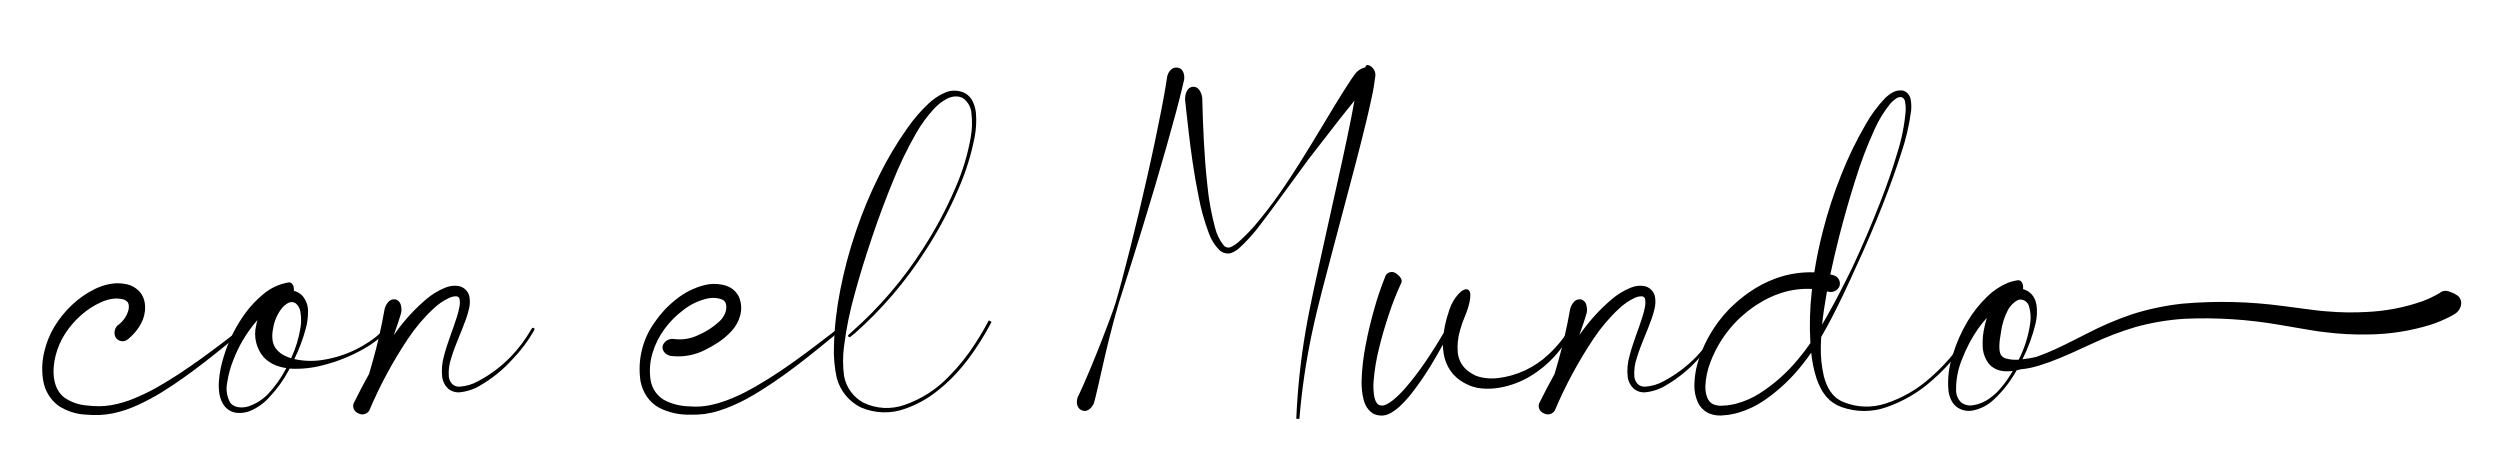 <?xml version="1.0" encoding="UTF-8"?>
<!-- Generator: Adobe Illustrator 28.0.0, SVG Export Plug-In . SVG Version: 6.00 Build 0)  -->
<svg xmlns="http://www.w3.org/2000/svg" xmlns:xlink="http://www.w3.org/1999/xlink" version="1.1" id="Layer_1" x="0px" y="0px" viewBox="0 0 1675.76 313.86" style="enable-background:new 0 0 1675.76 313.86;" xml:space="preserve">
<g>
	<path d="M164.22,220.87c-17.99,14.78-35.93,29.77-55.98,42.16c-5.04,3.1-10.27,5.9-15.66,8.36c-5.45,2.57-11.19,4.49-17.1,5.72   c-3.02,0.61-6.09,0.97-9.18,1.08c-3.02,0.07-6.04-0.02-9.04-0.28c-6.43-0.36-12.64-2.39-18.03-5.91   c-5.47-4.06-9.14-10.08-10.25-16.79c-1.07-6.27-0.88-12.68,0.56-18.88c1.38-6.12,3.71-12,6.92-17.39   c3.24-5.34,7.19-10.2,11.73-14.48c4.57-4.37,9.8-8.01,15.48-10.78c1.46-0.74,2.98-1.36,4.53-1.86c1.58-0.58,3.21-1.03,4.86-1.35   c1.73-0.34,3.49-0.54,5.26-0.61c1.77-0.01,3.54,0.13,5.29,0.43c4.27,0.58,8.13,2.81,10.78,6.19c1.29,1.85,2.18,3.95,2.59,6.18   c0.33,1.98,0.38,3.98,0.16,5.97c-0.22,1.92-0.69,3.82-1.37,5.63c-0.69,1.69-1.53,3.31-2.52,4.84c-1.9,2.92-4.22,5.54-6.88,7.78   l-0.28,0.25l-0.04,0.03l-0.08,0.06c-1.25,1.2-2.98,1.74-4.67,1.46c-1.71-0.28-3.17-1.35-3.97-2.88c-1.12-2.59-0.55-5.61,1.44-7.62   l0.04-0.03l0.03-0.02l0.19-0.16c3.63-2.57,6.21-6.39,7.23-10.73c0.13-0.91,0.15-1.82,0.06-2.73c-0.1-0.65-0.31-1.28-0.64-1.86   c-1.01-1.21-2.45-1.99-4.02-2.17c-1.11-0.22-2.25-0.35-3.39-0.39c-1.15,0.01-2.28,0.11-3.4,0.29c-1.21,0.18-2.4,0.47-3.57,0.86   c-1.22,0.35-2.43,0.8-3.58,1.34c-4.86,2.19-9.37,5.11-13.35,8.67c-4.07,3.58-7.63,7.7-10.6,12.22c-2.91,4.54-5.09,9.5-6.45,14.72   c-2.65,10.19-2.1,22.42,5.92,28.37c4.36,2.98,9.4,4.76,14.66,5.2c2.79,0.33,5.58,0.51,8.39,0.54c2.74-0.01,5.47-0.24,8.17-0.7   c5.54-0.95,10.94-2.57,16.11-4.8c5.28-2.2,10.44-4.73,15.4-7.57c20.03-11.45,38.48-25.79,56.93-39.95   c0.18-0.13,0.61,0.12,0.95,0.56C164.25,220.31,164.41,220.77,164.22,220.87z"></path>
	<path d="M260.86,220.48c-4.91,5.23-10.58,9.69-16.83,13.24c-8.76,5.01-18.16,8.78-27.97,11.2c-6.98,1.82-14.2,2.56-21.41,2.19   c-0.18-0.02-0.35-0.04-0.52-0.07c-0.21,0.43-0.42,0.83-0.64,1.26c-3.36,6.31-7.55,12.17-12.45,17.37   c-3.62,4.24-8.16,7.57-13.27,9.75c-2.73,1.1-5.67,1.55-8.62,1.33c-3.22-0.21-6.22-1.71-8.34-4.15c-1.93-2.42-3.21-5.29-3.71-8.35   c-0.45-2.84-0.58-5.73-0.38-8.59c0.42-5.56,1.47-11.04,3.16-16.35c3.18-10.68,8.19-20.73,14.78-29.7   c3.42-4.63,7.39-8.81,11.84-12.44c4.85-4.12,10.75-6.85,17.04-7.87l0.18-0.03h0.07c2.11,0.01,3.5,2.58,3.17,5.67l0.13,0.03   c1.99,0.55,3.81,1.57,5.31,2.98c2.7,2.94,4.16,6.82,4.06,10.81c0.03,3.94-0.49,7.87-1.55,11.67c-1.88,6.99-4.44,13.77-7.63,20.27   c5.94,1.31,12.07,1.55,18.1,0.7c9.72-1.36,19.09-4.58,27.57-9.51c6.07-3.43,11.57-7.74,16.36-12.8L260.86,220.48z M191.91,246.75   c-2.27-0.33-4.5-0.89-6.66-1.67c-3.2-1.24-6.09-3.15-8.48-5.61c-5.04-5.91-6.93-13.9-5.04-21.43c0.21-1.19,0.49-2.33,0.82-3.45   c-0.24,0.26-0.48,0.52-0.72,0.78c-6.63,7.76-11.87,16.6-15.49,26.14c-1.9,4.72-3.25,9.65-4,14.68c-1.03,4.62-0.36,9.46,1.92,13.6   c2.36,3.49,7.77,4.02,12.45,2.56c4.84-1.69,9.25-4.46,12.85-8.12c4.76-5.08,8.83-10.78,12.08-16.94   C191.73,247.14,191.81,246.95,191.91,246.75z M188.98,237.39c1.93,1.16,4,2.07,6.14,2.73c3.04-6.46,5.17-13.32,6.28-20.38   c0.58-3.46,0.58-6.99,0-10.45c-0.25-2.43-1.49-4.65-3.43-6.14c-1.42-0.8-3.12-0.88-4.59-0.19c-1.76,0.93-3.31,2.22-4.55,3.79   c-3.04,3.91-5.02,8.54-5.76,13.44c-0.55,2.43-0.7,4.92-0.42,7.39c0.19,1.95,0.84,3.84,1.89,5.52   C185.73,234.79,187.24,236.26,188.98,237.39L188.98,237.39z"></path>
	<path d="M358.31,220.63c-0.12,0.44-0.29,0.85-0.52,1.25c-3.92,6.83-8.67,13.15-14.15,18.82c-6.29,7-13.63,12.96-21.76,17.69   c-4.21,2.56-8.94,4.12-13.85,4.58c-2.86,0.21-5.7-0.74-7.84-2.66c-1.99-1.94-3.29-4.46-3.74-7.2c-0.62-4.94-0.2-9.95,1.21-14.72   c1.19-4.62,2.72-9.07,4.27-13.44c1.55-4.38,3.16-8.69,4.46-12.97c0.66-2.08,1.19-4.19,1.57-6.34c0.38-1.76,0.39-3.58,0.04-5.36   c-0.24-0.6-0.42-0.98-0.78-1.18c-0.39-0.3-0.88-0.47-1.38-0.48c-1.67-0.03-3.33,0.34-4.82,1.09c-3.81,1.79-7.3,4.18-10.35,7.08   c-6.53,6.07-12.31,12.9-17.23,20.32c-10.08,15.11-18.73,31.13-25.83,47.86l-0.1,0.22l-0.02,0.04l-0.02,0.04   c-1.55,2.4-4.7,3.21-7.21,1.84l-0.33-0.13c-0.04-0.02-0.06-0.07-0.09-0.09c-2.48-1.1-3.71-3.91-2.82-6.47l0.04-0.08l0.11-0.22   c3.25-6.55,6.63-13.05,10.21-19.45c0.85-2.92,1.73-5.83,2.53-8.75c3.16-11.19,5.74-22.53,7.75-33.98c0.31-1.92,1.12-3.72,2.35-5.21   c1.16-1.55,3.06-2.35,4.97-2.09c2,0.55,3.48,2.24,3.8,4.28c0.51,1.92,0.45,3.94-0.17,5.83c-0.79,2.74-2.44,7.77-4.65,13.85   c0.7-0.94,1.36-1.91,2.08-2.84c5.64-7.75,12.18-14.81,19.48-21.02c3.82-3.31,8.14-5.98,12.83-7.87c2.72-1.16,5.71-1.58,8.64-1.21   c3.71,0.53,6.72,3.26,7.61,6.9c0.54,2.77,0.47,5.63-0.22,8.37c-0.54,2.39-1.22,4.74-2.06,7.04c-1.6,4.49-3.39,8.76-5.12,13.03   c-1.73,4.26-3.38,8.5-4.67,12.78c-1.42,4.06-1.99,8.35-1.7,12.63c0.2,1.88,1,3.64,2.29,5.02c1.31,1.22,3.08,1.86,4.89,1.76   c4.34-0.27,8.56-1.51,12.37-3.62c8.05-4.26,15.41-9.74,21.78-16.24c5.36-5.54,10.01-11.72,13.85-18.4   c0.21-0.38,0.47-0.74,0.75-1.07c0.31-0.18,0.7-0.19,1.02-0.02C358.1,219.96,358.29,220.28,358.31,220.63z"></path>
	<path d="M564.16,220.92c-20.22,16.47-40.27,33.44-63.46,46.31c-5.86,3.2-12.01,5.86-18.36,7.95l-4.89,1.37l-5.04,0.94   c-3.39,0.4-6.8,0.57-10.21,0.47c-7.04,0.13-14-1.45-20.3-4.59c-3.3-1.8-6.13-4.35-8.27-7.45c-2.08-3.09-3.53-6.55-4.26-10.2   c-2.2-14.04,1.24-28.39,9.57-39.89c3.94-5.74,8.74-10.84,14.22-15.13c5.58-4.56,12.09-7.84,19.07-9.6c3.8-0.94,7.76-1.06,11.6-0.33   c2.18,0.39,4.27,1.16,6.18,2.27c2.12,1.35,3.86,3.22,5.06,5.44c1.9,4.08,2.27,8.72,1.06,13.05c-1.08,3.97-3.13,7.61-5.97,10.59   c-2.51,2.72-5.32,5.12-8.41,7.17c-2.93,1.97-6,3.73-9.18,5.27c-6.8,3.48-14.46,4.91-22.05,4.12l-0.42-0.04h-0.17   c-4.44-0.71-6.71-4.45-5.59-7.32c1.25-2.84,4.21-4.52,7.29-4.1h0.12l0.28,0.04c5.46,0.7,11.01-0.21,15.95-2.63   c5.38-2.27,10.31-5.48,14.56-9.5c1.75-1.7,3.08-3.8,3.84-6.12c0.66-1.98,0.65-4.11-0.03-6.08c-0.36-0.67-0.87-1.26-1.48-1.71   c-0.91-0.53-1.91-0.91-2.94-1.12c-2.57-0.57-5.23-0.57-7.81,0c-5.74,1.31-11.13,3.86-15.79,7.48c-4.92,3.62-9.27,7.96-12.87,12.9   c-3.62,4.9-6.37,10.39-8.1,16.22c-1.73,5.76-2.18,11.84-1.31,17.79c0.8,5.63,4.08,10.59,8.94,13.54   c5.37,2.82,11.35,4.31,17.41,4.36c12.54,1.15,24.73-3.44,36.23-9.07c22.94-11.82,43.55-28.14,64.22-43.98   c0.18-0.15,0.63,0.09,0.99,0.54C564.22,220.31,564.36,220.79,564.16,220.92z"></path>
	<path d="M664.67,215.78c-4.61,8.82-9.92,17.24-15.88,25.2c-0.18,0.22-0.37,0.46-0.55,0.69c-1.01,1.31-2.03,2.61-3.1,3.89   c-0.4,0.48-0.84,0.97-1.25,1.45c-0.87,1-1.72,2.02-2.62,2.98c-0.57,0.63-1.17,1.21-1.75,1.83c-0.67,0.71-1.34,1.44-2.03,2.12   c-0.1,0.11-0.22,0.22-0.33,0.31c-0.09,0.09-0.18,0.19-0.28,0.28c-0.36,0.36-0.75,0.69-1.11,1.03c-0.82,0.79-1.65,1.56-2.49,2.31   c-0.6,0.53-1.2,1.04-1.81,1.56c-1.03,0.89-2.08,1.74-3.13,2.56c-0.25,0.19-0.48,0.39-0.74,0.57c-6.17,4.86-13.09,8.68-20.5,11.28   c-9.73,3.66-20.51,3.39-30.04-0.75c-8.03-3.93-13.95-11.18-16.2-19.84c-1.54-7.12-2.17-14.4-1.85-21.68   c0.36-12.55,1.79-25.04,4.26-37.35c2.59-13.27,6.09-26.33,10.46-39.13c4.31-12.81,9.51-25.3,15.55-37.4   c5.54-11.26,11.96-22.04,19.24-32.26c4.15-5.91,8.9-11.37,14.18-16.28c3.07-2.85,6.57-5.19,10.4-6.91   c4.49-2.11,9.72-1.97,14.08,0.39c2.26,1.37,4.03,3.43,5.08,5.86c1.04,2.36,1.7,4.88,1.92,7.45c0.43,5.3,0.15,10.64-0.86,15.85   c-2.3,11.93-5.93,23.57-10.82,34.69c-6.16,14.39-13.55,28.24-22.09,41.37c-13.18,20.65-29.15,39.36-47.48,55.61   c-1.16,0.95-2.29,1.85-3.26,2.56c-0.36,0.07-0.73-0.08-0.95-0.36c-0.22-0.28-0.3-0.66-0.19-1c0.84-0.85,1.89-1.8,3.03-2.77   c18.19-16.12,34.04-34.69,47.1-55.17c8.45-13.04,15.77-26.77,21.86-41.07c4.82-10.95,8.28-22.47,10.28-34.26   c0.84-4.99,0.97-10.07,0.38-15.09c-0.16-4.25-2.33-8.18-5.83-10.58c-1.65-0.84-3.5-1.21-5.35-1.07c-0.91,0.07-1.8,0.24-2.66,0.51   c-0.89,0.22-1.75,0.56-2.56,1c-3.22,1.72-6.13,3.97-8.62,6.65c-4.61,4.99-8.63,10.47-12,16.36c-6.03,10.5-11.3,21.42-15.77,32.68   c-4.55,11.1-8.99,22.79-13.76,36.93c-4.77,14.13-8.43,26.1-11.58,37.67c-3.33,11.64-5.75,23.51-7.27,35.52   c-0.9,6.66-0.9,13.4,0,20.06c1.39,7.58,6.12,14.13,12.89,17.83c8.63,4.2,18.59,4.76,27.63,1.55c11.28-3.88,21.46-10.4,29.68-19.03   c6.81-6.85,12.85-14.42,18.03-22.58c0.18-0.26,0.33-0.53,0.49-0.8c0.88-1.35,1.71-2.67,2.56-4.09c0.85-1.4,1.69-2.85,2.51-4.29   c0.13-0.24,0.28-0.47,0.42-0.72c0.97-1.71,1.91-3.44,2.83-5.17L664.67,215.78z"></path>
	<path d="M793.77,53.18v0.04l-0.06,0.26c0,0-0.49,2.3-1.48,6.26c-0.93,3.99-2.39,9.62-4.19,16.38c-3.62,13.5-8.73,31.5-14.12,49.66   c-10.77,36.34-22.79,73.4-24.07,77.57c-4.73,16.2-8.3,31.16-10.93,42.96c-2.67,11.77-4.58,20.38-5.63,23.74l-0.19,0.52l-0.06,0.15   v0.02c-0.57,1.26-3.62,6.25-7.98,4.26s-3.2-7.29-2.77-8.48v-0.04l0.1-0.21c0,0,0.43-0.78,1.09-2.28l2.82-6.21   c2.3-5.2,5.35-12.33,8.32-19.79c6.03-14.9,12.01-31.04,13.23-35.2c4.79-16.17,13.94-52.15,21.3-85.06   c3.74-16.45,6.98-32.13,9.32-44.1c2.35-11.98,3.62-20.22,3.84-21.87l0.07-0.52l0.02-0.15v-0.02c0.29-1.24,2.16-6.41,6.9-5.72   C794.05,46.03,793.96,51.81,793.77,53.18z M921.95,50.25v0.11l-0.02,0.31c-0.6,5.09-1.45,10.16-2.58,15.15   c-1.03,4.89-2.15,9.68-3.29,14.49c-2.3,9.59-4.73,19.12-7.2,28.63l-15.06,56.93c-4.93,18.97-10.23,37.89-14.29,56.96   c-4.07,19.13-6.92,38.49-8.53,57.98l-2.07-0.09c0.83-19.68,2.91-39.3,6.23-58.72c3.34-19.48,7.87-38.54,12.03-57.74l12.74-57.45   c2.08-9.57,4.11-19.14,6-28.71c0.69-3.54,1.33-7.09,1.97-10.6c-3.65,4.44-7.23,9.01-10.81,13.53L877,106.89l-21.45,29.31   c-2.84,3.88-6.3,8.63-10.37,13.9c-4.37,5.94-9.31,11.44-14.75,16.41c-1.7,1.51-3.7,2.63-5.85,3.29c-2.61,0.43-5.26-0.37-7.2-2.16   c-3.17-3.17-5.57-7-7.05-11.22c-2.98-7.9-5.27-16.03-6.84-24.32c-3.3-16.13-5.27-31.42-6.67-43.14c-1.4-11.72-2.18-19.86-2.42-21.8   c-0.01-0.15-0.06-0.61-0.06-0.61v-0.2c-0.02-1.51,0.56-7.92,5.34-8.17c4.79-0.25,6.04,6.01,6.2,7.5v0.35   c0.49,19.46,1.29,38.94,3.43,58.18c0.92,9.56,2.64,19.03,5.12,28.31c1.02,4.37,3.01,8.45,5.83,11.94c1.07,1.35,2.88,1.85,4.48,1.25   c2.04-0.91,3.93-2.13,5.58-3.63c4.8-4.27,9.25-8.93,13.29-13.93c3.91-4.68,7.35-9.18,10.27-13.17   c11.33-15.46,23.43-35.45,33.52-52.23c10-16.81,18.49-30.29,21.24-33.58l0.42-0.51l0.11-0.15l0.02-0.02   c1.24-1.25,2.71-2.24,4.35-2.88c0.56-0.21,1.15-0.37,1.73-0.47c-0.04-0.34,0.04-0.67,0.22-0.97c0.35-0.42,0.89-0.63,1.43-0.56   c1.24,0.26,2.34,0.92,3.12,1.9c1.24,1.26,1.92,2.97,1.9,4.73L921.95,50.25z"></path>
	<path d="M1055.11,219.56l-0.13,0.27l-0.26,0.49l-0.95,1.74c-0.74,1.29-1.52,2.92-2.63,4.66l-3.89,5.81   c-1.65,1.98-3.29,4.27-5.35,6.46c-4.52,4.94-9.69,9.23-15.4,12.75c-6.5,4.03-13.73,6.79-21.25,8.11c-3.98,0.72-8.02,0.9-12.03,0.53   l-3.08-0.43l-3.09-0.81c-1.04-0.34-2.06-0.75-3.04-1.24c-0.7-0.24-1.72-0.83-2.62-1.28c-3.71-1.99-6.9-4.82-9.28-8.29   c-2.19-3.28-3.67-6.99-4.35-10.89c-0.36-2.12-0.56-4.28-0.6-6.44c-2.46,4.48-4.99,8.93-7.65,13.31   c-4.1,6.83-8.62,13.41-13.54,19.68c-2.54,3.22-5.34,6.23-8.37,9c-1.64,1.48-3.44,2.77-5.37,3.84l-1.6,0.79l-1.83,0.61   c-1.34,0.35-2.73,0.44-4.1,0.27c-1.42-0.13-2.8-0.52-4.07-1.15c-1.24-0.71-2.34-1.62-3.26-2.72c-0.84-1-1.56-2.09-2.12-3.27   c-0.47-1.08-0.88-2.19-1.2-3.33c-1.03-4.18-1.49-8.48-1.37-12.78c0.24-8.11,1.17-16.19,2.76-24.14c1.49-7.9,3.38-15.66,5.54-23.37   c2.15-7.81,4.74-15.48,7.8-22.97l0.09-0.21l0.02-0.04l0.01-0.03c0.75-1.15,1.95-1.93,3.3-2.13c1.36-0.21,2.74,0.17,3.8,1.03   c2.55,1.86,4.13,4.12,3.37,5.99v0.07l-0.09,0.17c-3.2,6.91-5.99,14-8.36,21.24c-2.45,7.32-4.65,14.74-6.46,22.22   c-1.88,7.38-3.13,14.9-3.75,22.48c-0.29,3.55-0.11,7.12,0.54,10.63c0.19,0.75,0.4,1.51,0.66,2.24c0.26,0.61,0.58,1.17,0.98,1.71   c0.58,0.93,1.58,1.54,2.68,1.63c2.02,0.56,5.32-1.28,8.1-3.52c2.9-2.39,5.59-5.01,8.07-7.85c5.08-5.85,9.78-12.02,14.1-18.47   c4.16-6.1,8.09-12.38,11.86-18.75c0.21-1.55,0.47-3.01,0.74-4.37c0.8-3.91,1.88-7.77,3.2-11.54c1.25-3.7,3.21-7.1,5.79-10.02   c2.16-2.37,4.82-4.16,6.72-3.01c1.9,1.15,1.56,4.61,0.97,7.83c-0.7,3.33-1.72,6.57-3.08,9.69c-1.38,3.22-2.53,6.54-3.45,9.92   c-1.37,4.71-1.86,9.63-1.45,14.51c0.48,5.48,3.48,10.42,8.12,13.39l0.95,0.58l0.48,0.29l0.24,0.16l0.46,0.25l1.88,0.98   c1.44,0.55,2.92,0.97,4.44,1.25c1.61,0.3,3.24,0.49,4.86,0.57c1.69,0.04,3.36-0.01,5.03-0.16c12.95-1.45,25.08-7.09,34.53-16.06   c5.83-5.46,10.87-11.72,14.95-18.59c0.33-0.46,0.95-0.62,1.46-0.35l0.31,0.18C1055.16,218.84,1055.27,219.24,1055.11,219.56z"></path>
	<path d="M1152.98,220.63c-0.12,0.44-0.29,0.85-0.52,1.25c-3.92,6.83-8.67,13.15-14.15,18.82c-6.29,7-13.63,12.96-21.76,17.69   c-4.21,2.56-8.94,4.12-13.85,4.58c-2.86,0.21-5.7-0.74-7.84-2.66c-1.99-1.94-3.3-4.46-3.75-7.2c-0.62-4.94-0.2-9.95,1.21-14.72   c1.19-4.62,2.72-9.07,4.27-13.44c1.55-4.38,3.16-8.69,4.46-12.97c0.66-2.08,1.18-4.19,1.57-6.34c0.38-1.76,0.4-3.58,0.04-5.36   c-0.24-0.6-0.42-0.98-0.78-1.18c-0.39-0.3-0.88-0.47-1.38-0.48c-1.67-0.03-3.33,0.34-4.82,1.09c-3.81,1.79-7.3,4.18-10.35,7.08   c-6.53,6.07-12.31,12.9-17.23,20.32c-10.08,15.11-18.73,31.13-25.83,47.86l-0.1,0.22l-0.02,0.04l-0.02,0.04   c-1.55,2.4-4.7,3.21-7.21,1.84l-0.33-0.13c-0.04-0.02-0.06-0.07-0.09-0.09c-2.48-1.1-3.71-3.91-2.82-6.47l0.04-0.08l0.11-0.22   c3.25-6.55,6.63-13.05,10.21-19.45c0.84-2.92,1.73-5.83,2.53-8.75c3.16-11.19,5.74-22.53,7.76-33.98c0.31-1.92,1.12-3.72,2.35-5.21   c1.16-1.55,3.06-2.35,4.97-2.09c2,0.55,3.49,2.24,3.8,4.28c0.51,1.92,0.45,3.94-0.17,5.83c-0.79,2.74-2.44,7.77-4.65,13.85   c0.7-0.94,1.36-1.91,2.08-2.84c5.64-7.75,12.18-14.81,19.48-21.02c3.82-3.31,8.14-5.98,12.83-7.87c2.72-1.16,5.71-1.58,8.64-1.21   c3.71,0.53,6.72,3.26,7.61,6.9c0.54,2.77,0.47,5.63-0.22,8.37c-0.54,2.39-1.22,4.74-2.06,7.04c-1.6,4.49-3.39,8.76-5.12,13.03   c-1.73,4.26-3.38,8.5-4.67,12.78c-1.42,4.06-1.99,8.35-1.7,12.63c0.2,1.88,1,3.64,2.29,5.02c1.31,1.22,3.08,1.86,4.89,1.76   c4.34-0.27,8.57-1.51,12.37-3.62c8.05-4.26,15.41-9.74,21.78-16.24c5.36-5.54,10.01-11.72,13.85-18.4   c0.21-0.38,0.47-0.74,0.75-1.07c0.31-0.18,0.7-0.19,1.02-0.02C1152.78,219.96,1152.97,220.28,1152.98,220.63z"></path>
	<path d="M1324.63,218.01c-7.4,13.83-17.24,26.2-29.05,36.52c-9.04,8.19-19.65,14.47-31.18,18.45c-9.71,3.37-20.28,3.34-29.97-0.11   c-1.08-0.43-2.13-0.92-3.18-1.37c-1.03-0.57-2.02-1.25-3.02-1.88c-0.97-0.64-1.84-1.4-2.62-2.26c-0.85-0.74-1.61-1.58-2.24-2.52   l-1.9-2.66l-1.46-2.79c-0.91-1.8-1.69-3.67-2.34-5.58c-1.83-5.65-3.04-11.48-3.61-17.4c-1.63,2.35-3.33,4.66-5.12,6.9   c-7.44,9.75-16.39,18.25-26.52,25.17c-5.2,3.55-10.91,6.26-16.94,8.05c-1.53,0.48-3.08,0.85-4.65,1.11l-2.36,0.46l-2.4,0.19   c-3.52,0.56-7.12,0.17-10.44-1.15c-3.55-1.61-6.36-4.5-7.84-8.1c-1.33-3.21-2.02-6.65-2.04-10.13c0.01-6.45,1.11-12.84,3.26-18.92   c4.08-11.96,10.69-22.92,19.39-32.09c2.18-2.34,4.57-4.34,6.88-6.48c2.48-1.94,4.88-4.01,7.56-5.73   c5.25-3.66,10.94-6.64,16.94-8.87c8.43-3.16,17.38-4.59,26.37-4.27c1.31-8.47,3.1-17.37,5.61-27.23   c3.31-13.04,7.49-25.85,12.51-38.34c4.59-11.6,10.05-22.85,16.32-33.63c3.54-6.31,7.85-12.17,12.84-17.41   c1.51-1.52,3.2-2.82,5.06-3.88c2.28-1.37,5-1.81,7.59-1.22c2.61,1.07,4.41,3.47,4.73,6.27c0.38,2.34,0.45,4.72,0.22,7.07   c-1.29,9.89-3.58,19.63-6.83,29.05c-3.31,10.37-7.36,21.61-12.2,33.97c-5.71,14.48-11.84,28.77-18.41,42.87   c-4.9,10.94-10.01,21.79-15.52,32.47c-2.3,4.47-4.75,8.91-7.3,13.29c-0.11,2.13-0.25,4.27-0.27,6.48c-0.18,6.73,0.52,13.45,2.06,20   c1.83,6.8,5.2,14.09,13.23,17.22c8.89,3.62,18.76,3.99,27.88,1.02c11.32-3.63,21.74-9.64,30.53-17.63   c11.62-10.14,21.31-22.31,28.6-35.9L1324.63,218.01z M1214.61,193.68c-7.26-0.38-14.51,0.62-21.4,2.94   c-5.29,1.77-10.33,4.21-15.02,7.27c-2.44,1.43-4.63,3.22-6.92,4.88c-2.12,1.86-4.4,3.64-6.37,5.62   c-8.09,8.01-14.36,17.66-18.39,28.31c-2.03,5.17-3.18,10.64-3.4,16.19c-0.09,5.31,1.47,10.39,5.29,12.1   c2.27,0.92,4.75,1.21,7.18,0.84l2.07-0.09l2.06-0.34c1.38-0.18,2.75-0.46,4.1-0.84c5.52-1.45,10.77-3.75,15.59-6.81   c9.87-6.3,18.68-14.14,26.08-23.23c2.86-3.38,5.54-6.91,8.03-10.56c-0.69-11.63-0.37-23.29,0.94-34.86   C1214.5,194.62,1214.55,194.15,1214.61,193.68z M1221.35,217.65c1.29-2.19,2.57-4.4,3.81-6.63c5.82-10.4,11.28-21.05,16.51-31.79   c6.56-14.08,12.67-28.32,18.32-42.76c4.83-12.3,8.73-23.56,11.76-33.93c2.97-9.27,4.86-18.84,5.66-28.52   c0.09-1.99-0.07-3.99-0.46-5.94c-0.16-1.38-1.1-2.56-2.43-3c-1.34-0.13-2.67,0.26-3.73,1.08c-1.4,0.94-2.66,2.08-3.75,3.37   c-4.22,5.21-7.75,10.95-10.48,17.09c-5.02,10.99-9.32,22.29-12.86,33.84c-3.63,11.38-7.1,23.37-10.81,37.76   c-2.39,9.38-4.35,17.81-6.02,25.79c0.45,0.11,0.94,0.18,1.42,0.29l0.35,0.1l0.07,0.02l0.07,0.02c1.62,0.35,3.01,1.38,3.81,2.84   c0.8,1.45,0.93,3.18,0.37,4.74c-1.29,2.77-4.37,4.25-7.35,3.52h-0.1l-0.27-0.09c-0.19-0.06-0.4-0.09-0.6-0.15   c-0.08,0.4-0.16,0.81-0.22,1.21C1223.16,203.57,1222.09,210.5,1221.35,217.65z"></path>
	<path d="M1645.93,210.12l-0.08,0.04l-0.08,0.06l-0.42,0.27c0,0-0.37,0.26-1.07,0.66l-3.09,1.65c-3.8,1.89-7.73,3.5-11.75,4.83   c-13.77,4.27-28.11,6.49-42.53,6.57c-9.43,0.18-18.85-0.33-28.2-1.51c-4.98-0.48-10-1.45-15.15-2.29l-15.15-2.58   c-21.3-3.74-42.95-5.12-64.55-4.11c-10.85,0.73-21.61,2.54-32.11,5.41c-10.2,3.02-20.14,6.83-29.76,11.39   c-9.51,4.36-18.88,8.81-28.16,12.17l-6.93,2.34c-2.37,0.62-4.63,1.37-7.01,1.76c-1.77,0.35-3.57,0.61-5.38,0.76   c-0.36,0.09-0.72,0.21-1.08,0.3c-0.54,0.11-1.08,0.21-1.6,0.31c-1.06,1.86-2.73,4.68-4.65,7.4c-2.13,3.07-4.49,5.95-7.08,8.66   l-1,1.07c-0.66,0.7-1.65,1.7-3,2.88c-3.76,3.49-8.41,5.9-13.44,6.95c-3.71,0.81-7.58,0.06-10.72-2.07   c-1.72-1.26-3.1-2.92-4.03-4.83c-0.88-1.89-1.48-3.89-1.8-5.94c-0.81-8.25,0.16-16.57,2.85-24.41c2.37-7.8,5.66-15.28,9.81-22.29   c3.71-6.25,8.26-11.96,13.51-16.99c3.94-3.83,8.57-6.9,13.64-9.02c1.58-0.61,3.21-1.07,4.88-1.39l1.84-0.31l0.18-0.03h0.07   c2.13,0,3.54,2.64,3.17,5.76c-0.01,0.08-0.03,0.16-0.03,0.22c0.62,0.13,1.21,0.35,1.77,0.64l1.46,0.7c0.46,0.3,0.89,0.66,1.33,1   c0.88,0.69,1.63,1.51,2.24,2.43c0.58,0.9,1.08,1.85,1.48,2.84c0.28,0.99,0.58,1.99,0.78,3c0.55,4.15,0.33,8.35-0.64,12.4   c-1.99,8.31-4.94,16.37-8.8,24.01c3.12-0.34,6.22-0.86,9.28-1.58l0.09-0.03l6.54-2.51c8.78-3.56,17.7-8.25,27.17-13.04   c9.81-5.12,19.98-9.48,30.47-13.04c10.99-3.48,22.3-5.86,33.77-7.09c22.41-1.95,44.97-1.43,67.26,1.58l15.58,2.03   c4.9,0.61,9.67,1.34,14.35,1.6c8.73,0.75,17.5,0.88,26.24,0.37c12.82-0.56,25.48-3.01,37.58-7.26c3.17-1.18,6.25-2.59,9.21-4.21   l2.18-1.28c0.24-0.13,0.46-0.29,0.66-0.46l0.26-0.18l0.05-0.03l0.04-0.03c1.46-0.81,3.19-0.95,4.76-0.42   c2.03,0.61,3.97,1.48,5.76,2.61c2.01,1.29,3.11,3.62,2.82,5.99C1649.42,206.4,1648.04,208.69,1645.93,210.12z M1345.49,254.43   c1.42-2.01,2.68-4.09,3.68-5.77c-1.92,0.26-3.85,0.31-5.79,0.17c-1.92-0.16-3.8-0.64-5.55-1.44c-0.95-0.47-1.86-1.02-2.72-1.65   c-0.84-0.7-1.62-1.48-2.3-2.34c-2.36-3.27-3.7-7.17-3.81-11.2c-0.18-3.73,0.09-7.46,0.8-11.12c0.51-2.71,1.16-5.37,1.97-8   c-2.08,2.29-4.02,4.7-5.81,7.22c-4.29,6.17-7.82,12.83-10.53,19.84c-2.93,6.81-4.38,14.15-4.26,21.56c0.01,3.03,1.24,5.93,3.4,8.04   c2.18,1.66,4.94,2.36,7.65,1.92c4.53-0.64,8.78-2.49,12.35-5.36c1.44-1.06,2.81-2.21,4.08-3.47   C1341.15,260.22,1343.44,257.4,1345.49,254.43L1345.49,254.43z M1353.2,241.07c3.92-7.77,6.53-16.14,7.71-24.77   c0.48-3.56,0.21-7.19-0.76-10.65c-0.51-2.34-2.29-4.17-4.62-4.73c-0.48-0.11-0.99-0.15-1.48-0.1c-0.38-0.03-0.78,0.03-1.11,0.2   c-0.92,0.37-1.77,0.88-2.56,1.49c-1.75,1.4-3.22,3.12-4.35,5.07c-2.55,4.85-4.19,10.12-4.84,15.57c-1.2,6.38-1.45,11.93-0.15,14.38   c0.79,1.48,2.19,2.53,3.84,2.84c2.48,0.65,5.07,0.91,7.63,0.74C1352.72,241.11,1352.96,241.07,1353.2,241.07L1353.2,241.07z"></path>
</g>
</svg>
